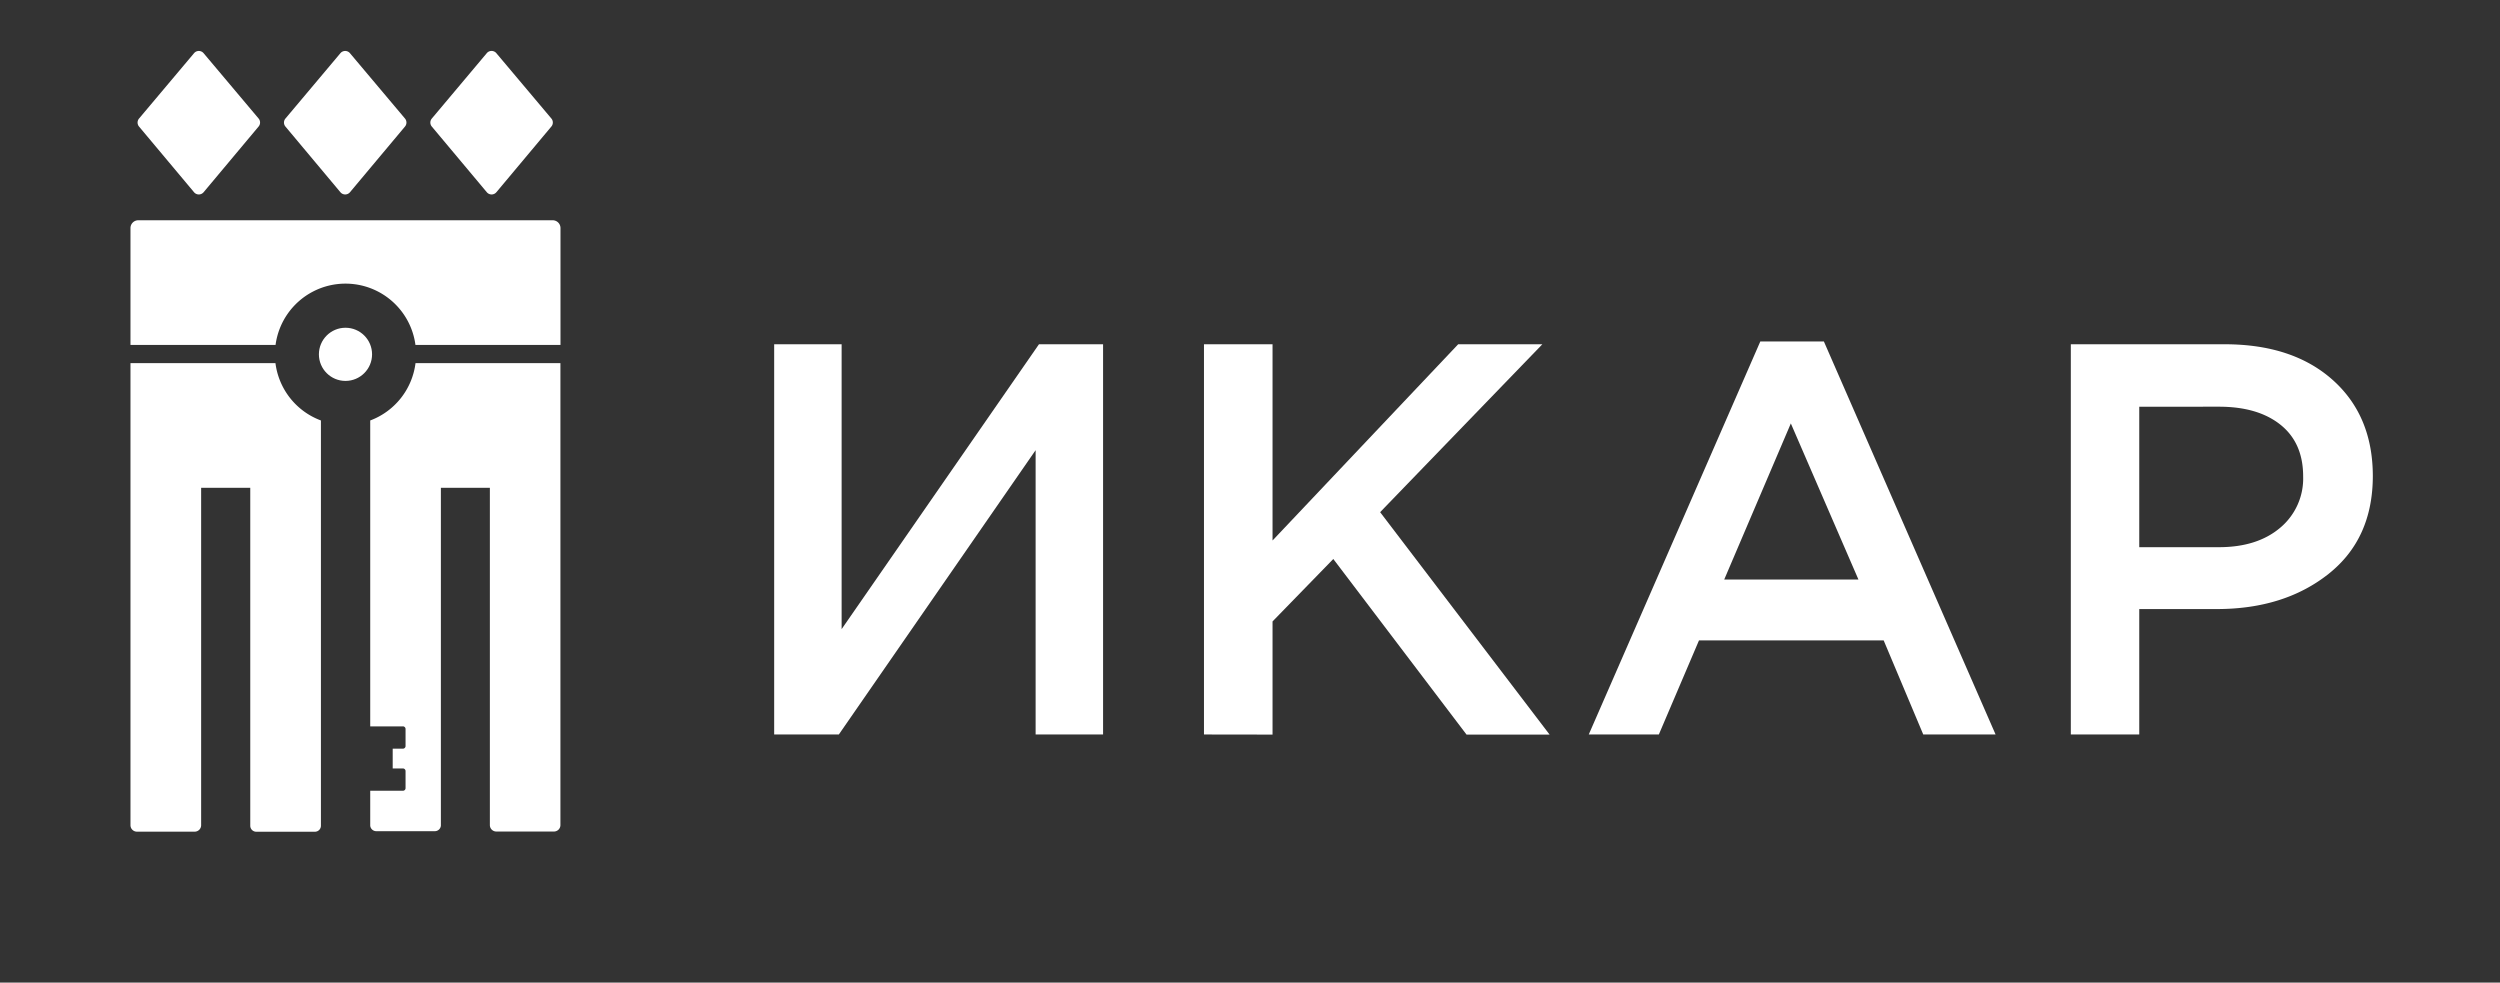 <?xml version="1.0" encoding="UTF-8"?> <svg xmlns="http://www.w3.org/2000/svg" id="Слой_1" data-name="Слой 1" viewBox="0 0 717.54 282.03"><rect x="0" y="0" width="717.54" height="282.03" fill="#333333" stroke="none"/> <defs> <style>.cls-1{fill:#fff;}</style> </defs> <title>IKAR_LOGO</title> <path class="cls-1" d="M222.2,210.81v-112h19.36v81.76L298.2,98.81h18.4v112H297.24v-81.6l-56.48,81.6Z"></path> <path class="cls-1" d="M345.56,210.81v-112h19.68v56.32l53.28-56.32h24.16L396.12,147l48.64,63.84H420.92l-38.24-50.4-17.44,17.92v32.48Z"></path> <path class="cls-1" d="M456,210.81,505.24,98h18.24l49.28,112.8H552l-11.36-27h-53l-11.52,27Zm38.88-44.48H533.4L514,121.53Z"></path> <path class="cls-1" d="M594.36,210.81v-112h44.16q19.52,0,31,10.24t11.52,27.52q0,18.08-12.72,28.16t-32.08,10.08H614v36ZM614,157.05h22.88q11,0,17.6-5.6a18.41,18.41,0,0,0,6.56-14.72q0-9.6-6.48-14.8t-17.68-5.2H614Z"></path> <path class="cls-1" d="M158.63,63.22H39.69a2.24,2.24,0,0,0-2.24,2.24V99H79.09a20.25,20.25,0,0,1,40.15,0h41.63V65.46A2.24,2.24,0,0,0,158.63,63.22Z"></path> <path class="cls-1" d="M79.06,104.22H37.45V236.85a1.85,1.85,0,0,0,1.85,1.85H55.88a1.85,1.85,0,0,0,1.85-1.85V140H71.83V237a1.72,1.72,0,0,0,1.72,1.72H90.39A1.72,1.72,0,0,0,92.11,237V120.68A20.26,20.26,0,0,1,79.06,104.22Z"></path> <circle class="cls-1" cx="99.16" cy="101.7" r="7.63"></circle> <path class="cls-1" d="M74.21,36.33,58.44,55.17a1.79,1.79,0,0,1-2.75,0L39.91,36.33a1.79,1.79,0,0,1,0-2.31L55.69,15.27a1.79,1.79,0,0,1,2.75,0L74.21,34A1.79,1.79,0,0,1,74.21,36.33Z"></path> <path class="cls-1" d="M116.23,36.33,100.45,55.17a1.79,1.79,0,0,1-2.75,0L81.93,36.33a1.79,1.79,0,0,1,0-2.31L97.7,15.27a1.79,1.79,0,0,1,2.75,0L116.22,34A1.79,1.79,0,0,1,116.23,36.33Z"></path> <path class="cls-1" d="M158.24,36.33,142.47,55.17a1.79,1.79,0,0,1-2.75,0L123.94,36.33a1.79,1.79,0,0,1,0-2.31l15.77-18.76a1.79,1.79,0,0,1,2.75,0L158.24,34A1.79,1.79,0,0,1,158.24,36.33Z"></path> <path class="cls-1" d="M140.6,104.22H119.26a20.26,20.26,0,0,1-13,16.46v87.8h9.33a.76.76,0,0,1,.81.7v5a.76.76,0,0,1-.81.7h-2.88v5.68h2.88a.76.76,0,0,1,.81.7v5a.76.76,0,0,1-.81.7h-9.33v10a1.74,1.74,0,0,0,1.85,1.6h16.58a1.74,1.74,0,0,0,1.85-1.6V140H140.6v96.81a1.85,1.85,0,0,0,1.85,1.85H159a1.85,1.85,0,0,0,1.85-1.85V104.22Z"></path> </svg> 